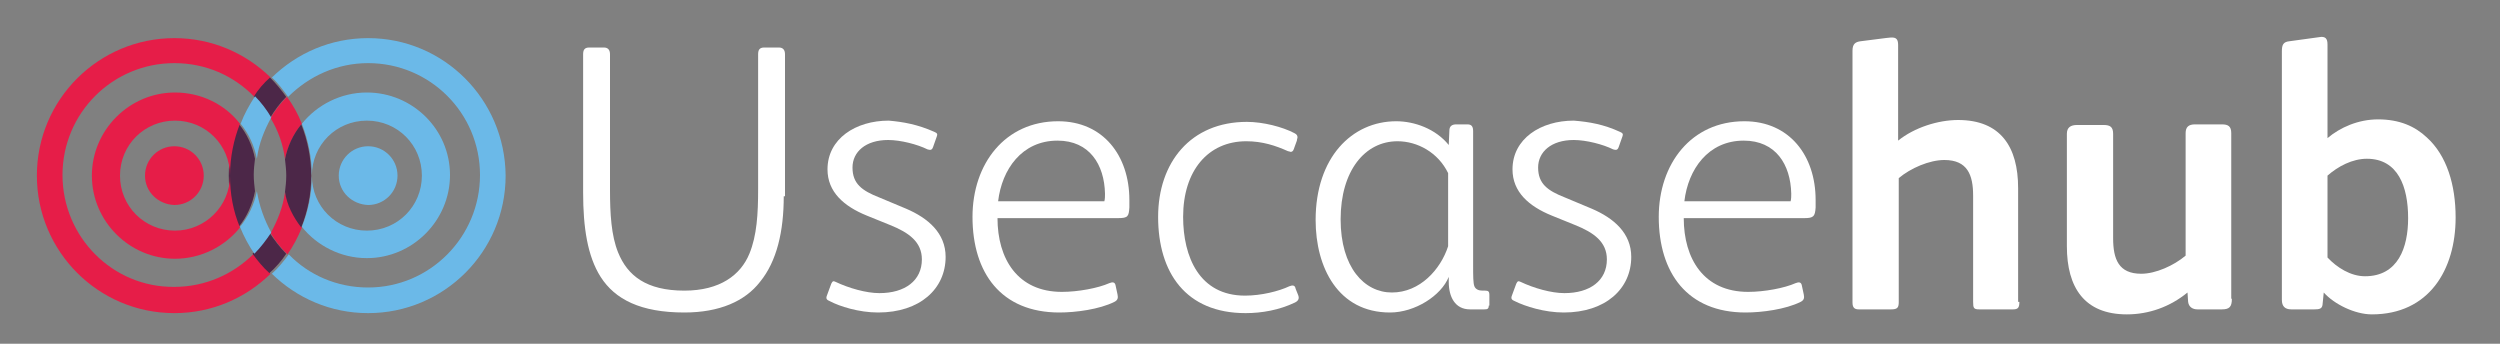 <?xml version="1.0" encoding="utf-8"?>
<!-- Generator: Adobe Illustrator 22.0.1, SVG Export Plug-In . SVG Version: 6.00 Build 0)  -->
<svg version="1.1" id="Layer_1" xmlns="http://www.w3.org/2000/svg" xmlns:xlink="http://www.w3.org/1999/xlink" x="0px" y="0px"
	 viewBox="0 0 400 55" style="enable-background:new 0 0 400 55;" xml:space="preserve">
<rect x="0" y="0" width="400" height="55" fill="#808080" stroke="none"/>
<style type="text/css">
	.st0{fill:#FFFFFF;}
	.st1{fill:#E61D48;}
	.st2{fill:#4C2748;}
	.st3{fill:#6BB9E8;}
</style>
<g>
	<g>
		<path class="st0" d="M125.4,31.4c0,5.6-1.1,10.4-3.8,13.7c-2.4,3.1-6.5,4.9-12.1,4.9c-7,0-11.1-2.1-13.4-5.7
			c-2.1-3.3-2.8-7.9-2.8-13.5V8.7c0-0.7,0.2-1.1,1-1.1h2.3c0.7,0,1,0.4,1,1.1v21.7c0,3.8,0.2,7.3,1.3,10c1.5,3.7,4.5,6.1,10.6,6.1
			c5.7,0,9-2.5,10.4-5.9c1.2-2.9,1.4-6.4,1.4-10.3V8.7c0-0.7,0.2-1.1,1-1.1h2.3c0.7,0,1,0.4,1,1.1v22.7H125.4z"/>
		<path class="st0" d="M149.5,21.1c0.5,0.2,0.5,0.4,0.4,0.7l-0.6,1.7c-0.2,0.6-0.5,0.5-0.9,0.4c-1.6-0.8-4.3-1.5-6.3-1.5
			c-3.6,0-5.7,1.9-5.7,4.4c0,2.6,1.5,3.7,4.3,4.8l4.3,1.8c3.5,1.5,6.3,3.9,6.3,7.7c0,5.1-4.1,8.9-10.8,8.9c-3.1,0-6.2-1-7.7-1.8
			c-0.5-0.2-0.7-0.4-0.5-0.9l0.7-1.9c0.2-0.4,0.3-0.5,0.7-0.3c2.1,1,4.9,1.8,7,1.8c4.1,0,6.8-2,6.8-5.4c0-2.8-2.1-4.3-5.1-5.5
			l-3.7-1.5c-3.7-1.5-6.3-3.8-6.3-7.4c0-4.9,4.5-7.8,9.8-7.8C144.5,19.5,146.8,19.9,149.5,21.1z"/>
		<path class="st0" d="M178.9,34.9h-19.3c0,6.5,3.2,11.8,10.3,11.8c2.6,0,5.8-0.6,7.6-1.4c0.5-0.2,0.9-0.2,1,0.4l0.3,1.4
			c0.1,0.5,0.1,0.9-0.5,1.2c-2.4,1.2-6.2,1.7-8.8,1.7c-9.3,0-13.9-6.3-13.9-15.3c0-8.5,5.2-15.3,13.7-15.3c7.2,0,11.4,5.5,11.4,12.6
			v1.2C180.6,34.6,180.5,34.9,178.9,34.9z M169.2,22.5c-5.7,0-8.9,4.6-9.5,9.7h17c0.1-0.4,0.1-0.8,0.1-1.2
			C176.7,26.3,174.3,22.5,169.2,22.5z"/>
		<path class="st0" d="M207.7,47.2c0.2,0.5,0.1,0.9-0.5,1.2c-2.5,1.2-5.3,1.7-7.9,1.7c-9.6,0-14-6.5-14-15.4
			c0-8.7,5.2-15.2,14.2-15.2c2.6,0,5.7,0.8,7.6,1.8c0.4,0.2,0.5,0.4,0.5,0.7c0,0.1-0.1,0.3-0.1,0.5l-0.4,1.1
			c-0.1,0.3-0.2,0.7-0.6,0.7c-0.1,0-0.2-0.1-0.4-0.1c-2-0.9-4.1-1.6-6.7-1.6c-6.1,0-10.1,4.7-10.1,12.1c0,6.4,2.6,12.6,9.9,12.6
			c2.6,0,5.4-0.7,7.1-1.5c0.5-0.2,0.9-0.2,1,0.4L207.7,47.2z"/>
		<path class="st0" d="M238.2,48.9c0,0.5-0.2,0.6-0.7,0.6h-2.3c-2.4,0-3.4-2-3.4-4.4v-0.8c-1.2,3-5.4,5.7-9.4,5.7
			c-8.3,0-11.9-7.2-11.9-14.8c0-10,5.8-15.8,12.9-15.8c2.9,0,6.3,1.2,8.4,3.8l0.1-2.3c0-0.7,0.4-1,1.1-1h1.8c0.7,0,0.9,0.4,0.9,1.1
			v21.4c0,1.7,0,2.9,0.2,3.4s0.7,0.7,1.3,0.7h0.4c0.5,0,0.7,0.1,0.7,0.7v1.7H238.2z M231.7,27.7c-1.6-3.3-4.9-5.1-8.1-5.1
			c-5.2,0-9.1,4.7-9.1,12.5c0,7.7,3.8,11.7,8.2,11.7c4.5,0,7.8-3.7,9-7.4L231.7,27.7L231.7,27.7z"/>
		<path class="st0" d="M259.2,21.1c0.5,0.2,0.5,0.4,0.4,0.7l-0.6,1.7c-0.2,0.6-0.5,0.5-0.9,0.4c-1.6-0.8-4.3-1.5-6.3-1.5
			c-3.6,0-5.7,1.9-5.7,4.4c0,2.6,1.5,3.7,4.3,4.8l4.3,1.8c3.5,1.5,6.3,3.9,6.3,7.7c0,5.1-4.1,8.9-10.8,8.9c-3.1,0-6.2-1-7.8-1.8
			c-0.5-0.2-0.7-0.4-0.5-0.9l0.7-1.9c0.2-0.4,0.3-0.5,0.7-0.3c2.1,1,4.9,1.8,7,1.8c4.1,0,6.8-2,6.8-5.4c0-2.8-2.1-4.3-5.1-5.5
			l-3.7-1.5c-3.7-1.5-6.3-3.8-6.3-7.4c0-4.9,4.5-7.8,9.8-7.8C254.3,19.5,256.6,19.9,259.2,21.1z"/>
		<path class="st0" d="M288.7,34.9h-19.3c0,6.5,3.2,11.8,10.3,11.8c2.6,0,5.8-0.6,7.6-1.4c0.5-0.2,0.9-0.2,1,0.4l0.3,1.4
			c0.1,0.5,0.1,0.9-0.5,1.2c-2.4,1.2-6.2,1.7-8.8,1.7c-9.3,0-13.9-6.3-13.9-15.3c0-8.5,5.2-15.3,13.7-15.3c7.2,0,11.4,5.5,11.4,12.6
			v1.2C290.4,34.6,290.2,34.9,288.7,34.9z M279,22.5c-5.7,0-8.9,4.6-9.5,9.7h17c0.1-0.4,0.1-0.8,0.1-1.2
			C286.5,26.3,284.1,22.5,279,22.5z"/>
		<path class="st0" d="M323.1,48.3c0,0.9-0.2,1.2-1,1.2h-5.4c-0.9,0-1-0.2-1-1.2v-17c0-3.3-0.9-5.7-4.6-5.7c-2.4,0-5.4,1.3-7.3,2.9
			v19.8c0,0.9-0.2,1.2-1.2,1.2h-5.2c-0.7,0-1-0.3-1-1.1V8.1c0-1.1,0.5-1.4,1.3-1.5c4.5-0.6,4.8-0.6,5-0.6c0.7,0,1,0.3,1,1.2v15.3
			c2.6-2.1,6.4-3.3,9.6-3.3c6.8,0,9.6,4.3,9.6,10.9v18.2H323.1z"/>
		<path class="st0" d="M357.1,47.8c0,1.3-0.4,1.7-1.6,1.7h-3.9c-0.8,0-1.4-0.4-1.5-1.2l-0.1-1.5c-2.8,2.3-6.2,3.5-9.7,3.5
			c-6.8,0-9.6-4.3-9.6-10.9v-18c0-1,0.6-1.4,1.6-1.4h4.3c1,0,1.5,0.3,1.5,1.4v16.7c0,3.4,0.9,5.7,4.5,5.7c2.3,0,5.2-1.3,7.1-2.9
			V21.3c0-1,0.5-1.4,1.5-1.4h4.3c1,0,1.5,0.3,1.5,1.4v26.5H357.1z"/>
		<path class="st0" d="M379.5,50.3c-2.7,0-6-1.6-7.7-3.5l-0.2,2c-0.1,0.6-0.5,0.7-1.3,0.7h-3.7c-1,0-1.5-0.5-1.5-1.5V8.2
			c0-1,0.2-1.5,1.2-1.6l5.1-0.7c0.6,0,1,0.2,1,1.2v15c2-1.7,4.9-3,8.1-3c3.4,0,5.9,1.1,7.8,2.9c3.2,2.9,4.6,7.6,4.6,12.8
			C392.9,43.2,388.6,50.3,379.5,50.3z M378.7,25.4c-2.3,0-4.6,1.2-6.3,2.7v13.1c1.5,1.6,3.7,3,6,3c5.3,0,6.9-4.6,6.9-9.3
			C385.3,29.9,383.7,25.4,378.7,25.4z"/>
	</g>
	<g>
		<path id="XMLID_8_" class="st1" d="M23.2,28.1c0-2.6,2.1-4.7,4.7-4.7s4.7,2.1,4.7,4.7s-2.1,4.7-4.7,4.7
			C25.3,32.7,23.2,30.7,23.2,28.1"/>
		<path class="st1" d="M40.6,40.6c-3.3,3.3-7.8,5.3-12.7,5.3C18,46,10,37.9,10,28s8-17.9,17.9-17.9c5,0,9.5,2,12.8,5.4
			c0.8-1.1,1.6-2.1,2.6-3.1c-4-3.9-9.4-6.3-15.4-6.3c-12.1,0-22,9.8-22,22c0,12.1,9.8,22,22,22c6,0,11.4-2.4,15.4-6.3
			C42.3,42.8,41.4,41.8,40.6,40.6z"/>
		<g>
			<path class="st1" d="M48.3,19.8c-0.6-1.5-1.4-3-2.4-4.3c-1,1-1.9,2.1-2.6,3.4c1.2,2,2,4.2,2.3,6.6C46.1,23.3,47,21.4,48.3,19.8z"
				/>
			<path class="st1" d="M45.6,30.7c-0.3,2.4-1.2,4.6-2.3,6.6c0.7,1.2,1.6,2.4,2.7,3.4c0.9-1.3,1.7-2.8,2.3-4.3
				C47,34.7,46.1,32.8,45.6,30.7z"/>
		</g>
		<g>
			<g>
				<path class="st2" d="M45.8,40.6c-1-1-1.9-2.2-2.7-3.4c-0.7,1.2-1.6,2.4-2.7,3.4c0.8,1.1,1.7,2.2,2.7,3.1
					C44.1,42.8,45,41.8,45.8,40.6z"/>
				<path class="st2" d="M40.6,15.5c1,1,1.9,2.1,2.6,3.4c0.7-1.2,1.6-2.4,2.6-3.4c-0.8-1.1-1.6-2.1-2.6-3.1
					C42.2,13.3,41.3,14.3,40.6,15.5z"/>
			</g>
			<g>
				<path class="st2" d="M38.2,19.8c-1.1,2.6-1.6,5.4-1.6,8.3s0.6,5.7,1.6,8.2c1.3-1.6,2.2-3.6,2.6-5.7c-0.1-0.9-0.2-1.7-0.2-2.6
					s0.1-1.8,0.2-2.6C40.4,23.3,39.5,21.4,38.2,19.8z"/>
				<path class="st2" d="M48.2,36.4c1-2.5,1.6-5.3,1.6-8.2s-0.6-5.8-1.6-8.3c-1.3,1.6-2.2,3.5-2.6,5.6c0.1,0.9,0.2,1.7,0.2,2.6
					s-0.1,1.8-0.2,2.6C45.9,32.8,46.9,34.7,48.2,36.4z"/>
			</g>
		</g>
		<path id="XMLID_7_" class="st3" d="M54.2,28.1c0-2.6,2.1-4.7,4.7-4.7c2.6,0,4.7,2.1,4.7,4.7s-2.1,4.7-4.7,4.7
			C56.3,32.7,54.2,30.7,54.2,28.1"/>
		<g>
			<path class="st3" d="M38.5,19.8c1.3,1.6,2.2,3.5,2.6,5.6c0.3-2.4,1.2-4.6,2.3-6.6c-0.7-1.2-1.6-2.4-2.6-3.4
				C39.9,16.8,39.1,18.2,38.5,19.8z"/>
			<path class="st3" d="M41.1,30.6c-0.4,2.1-1.4,4.1-2.7,5.7c0.6,1.5,1.4,3,2.3,4.3c1-1,1.9-2.2,2.7-3.4
				C42.3,35.2,41.5,33,41.1,30.6z"/>
			<path class="st3" d="M58.9,6.1c-6,0-11.4,2.4-15.4,6.3c1,0.9,1.8,2,2.6,3.1c3.3-3.3,7.8-5.4,12.8-5.4c9.9,0,17.9,8,17.9,17.9
				s-8,18-17.9,18c-5,0-9.5-2-12.7-5.3c-0.8,1.1-1.7,2.2-2.7,3.1c4,3.9,9.4,6.3,15.4,6.3c12.1,0,22-9.8,22-22
				C80.8,15.9,71,6.1,58.9,6.1z"/>
		</g>
		<path class="st1" d="M36.8,28.1c0-2.9,0.6-5.8,1.6-8.3c-2.4-3.1-6.2-5-10.4-5c-7.3,0-13.3,6-13.3,13.3s6,13.3,13.3,13.3
			c4.2,0,8-2,10.4-5C37.3,33.8,36.8,31,36.8,28.1z M28,36.9c-4.9,0-8.8-3.9-8.8-8.8s3.9-8.8,8.8-8.8s8.8,3.9,8.8,8.8
			S32.8,36.9,28,36.9z"/>
		<path class="st3" d="M58.7,14.8c-4.2,0-8,2-10.4,5c1,2.6,1.6,5.4,1.6,8.3s-0.6,5.7-1.6,8.2c2.4,3,6.2,5,10.4,5
			C66,41.3,72,35.3,72,28C72,20.7,66,14.8,58.7,14.8z M58.7,36.9c-4.9,0-8.8-3.9-8.8-8.8s3.9-8.8,8.8-8.8s8.8,3.9,8.8,8.8
			S63.6,36.9,58.7,36.9z"/>
	</g>
</g>
</svg>
